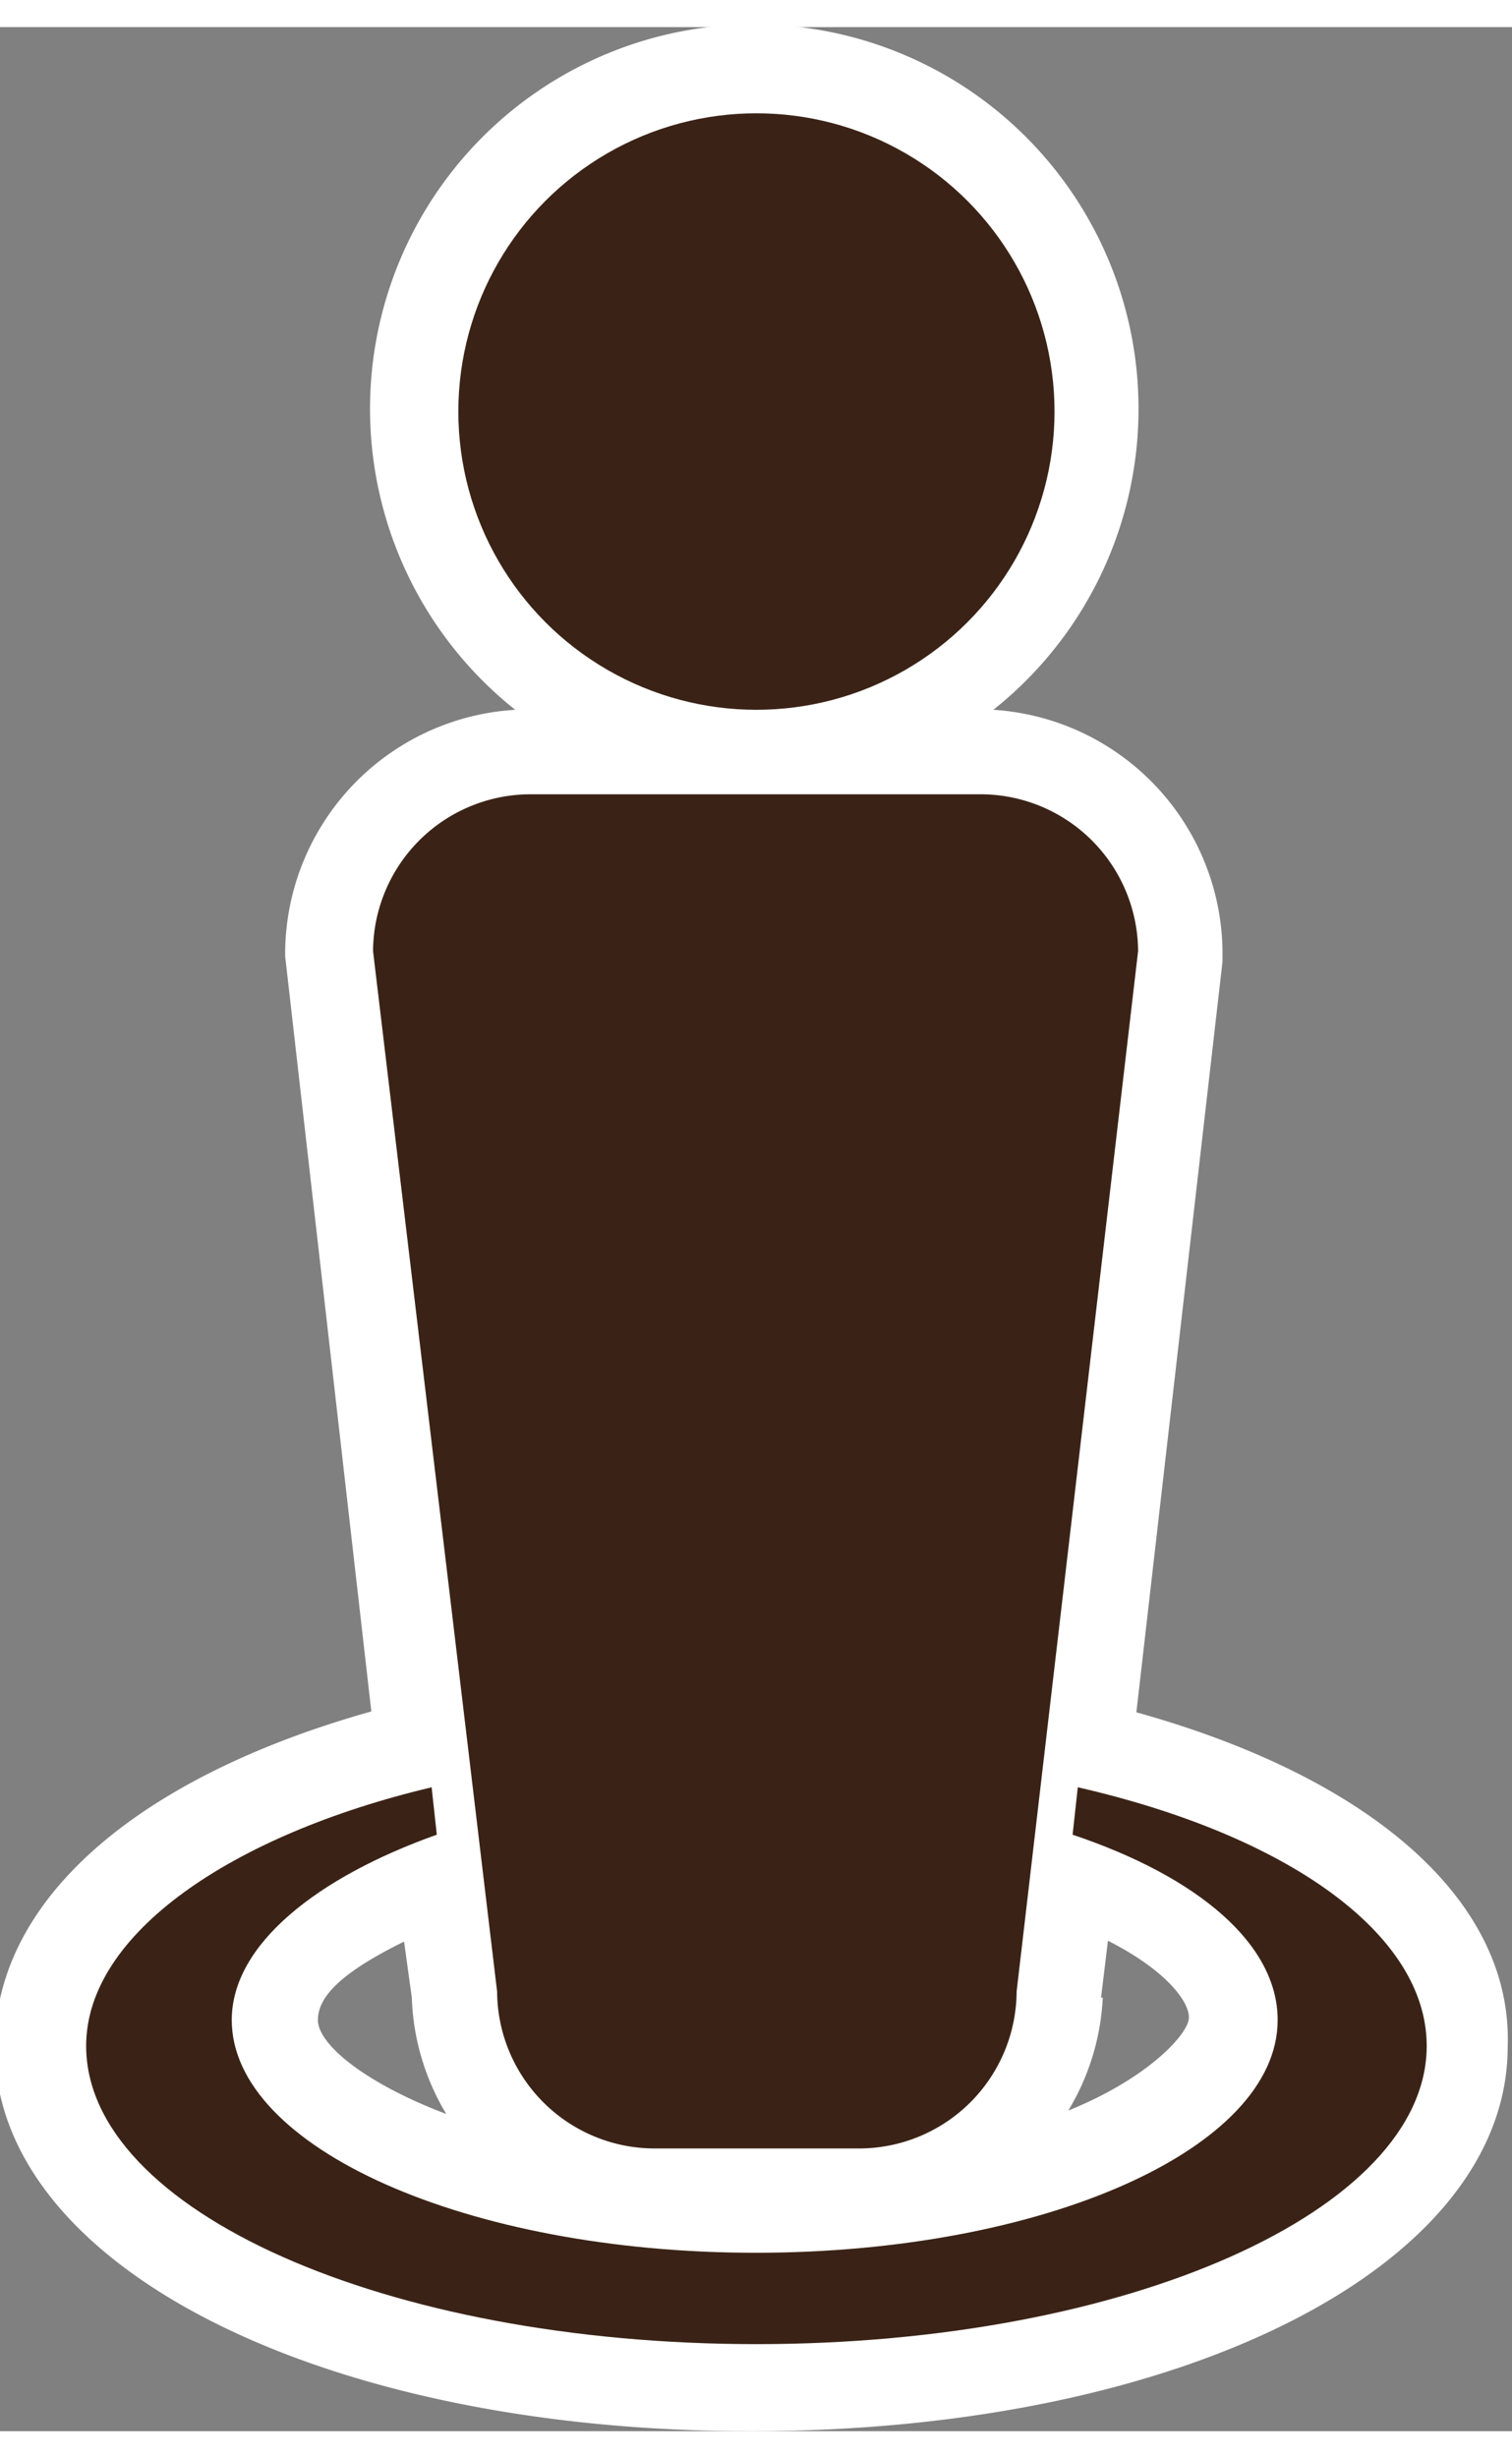<svg id="Layer_1" data-name="Layer 1" xmlns="http://www.w3.org/2000/svg" width="0.24in" height="0.39in" viewBox="0 0 17.55 27.89"><rect x="0" y="0" width="17.55" height="27.89" fill="#808080" stroke="none"/><defs><style>.cls-1{fill:#fff;}.cls-2{fill:#3a2316;}</style></defs><title>you2</title><path class="cls-1" d="M19.5,20.43l1-8.71V11.6a2.84,2.84,0,0,0-2.66-2.8,4.46,4.46,0,1,0-5.55,0,2.84,2.84,0,0,0-2.67,2.8v.06l1,8.76c-2.74.77-4.37,2.2-4.37,3.89,0,2.54,3.77,4.46,8.78,4.46s8.78-1.92,8.78-4.46C23.87,22.62,22.23,21.19,19.5,20.43Zm-8.41,3.31a2.79,2.79,0,0,0,.4,1.35C10.54,24.73,10,24.28,10,24s.29-.56,1-.91Zm8,0,.08-.66c.67.34.94.7.94.89s-.48.71-1.4,1.08A2.79,2.79,0,0,0,19.11,23.74Z" transform="translate(-6.31 -0.88)"/><path class="cls-2" d="M7.31,24.3c0,1.91,3.48,3.46,7.78,3.46s7.78-1.55,7.78-3.46c0-1.31-1.64-2.45-4.05-3l-.06.55c1.46.49,2.38,1.27,2.38,2.15,0,1.49-2.71,2.7-6.06,2.7S9,25.48,9,24c0-.88,1-1.66,2.38-2.15l-.06-.55C9,21.85,7.31,23,7.31,24.3Z" transform="translate(-6.31 -0.88)"/><path class="cls-2" d="M16.28,25.49H13.9a1.83,1.83,0,0,1-1.82-1.82L10.64,11.6a1.83,1.83,0,0,1,1.82-1.82h5.24a1.83,1.83,0,0,1,1.82,1.82L18.11,23.67A1.83,1.83,0,0,1,16.28,25.49Z" transform="translate(-6.31 -0.88)"/><circle class="cls-2" cx="8.78" cy="4.46" r="3.46"/></svg>